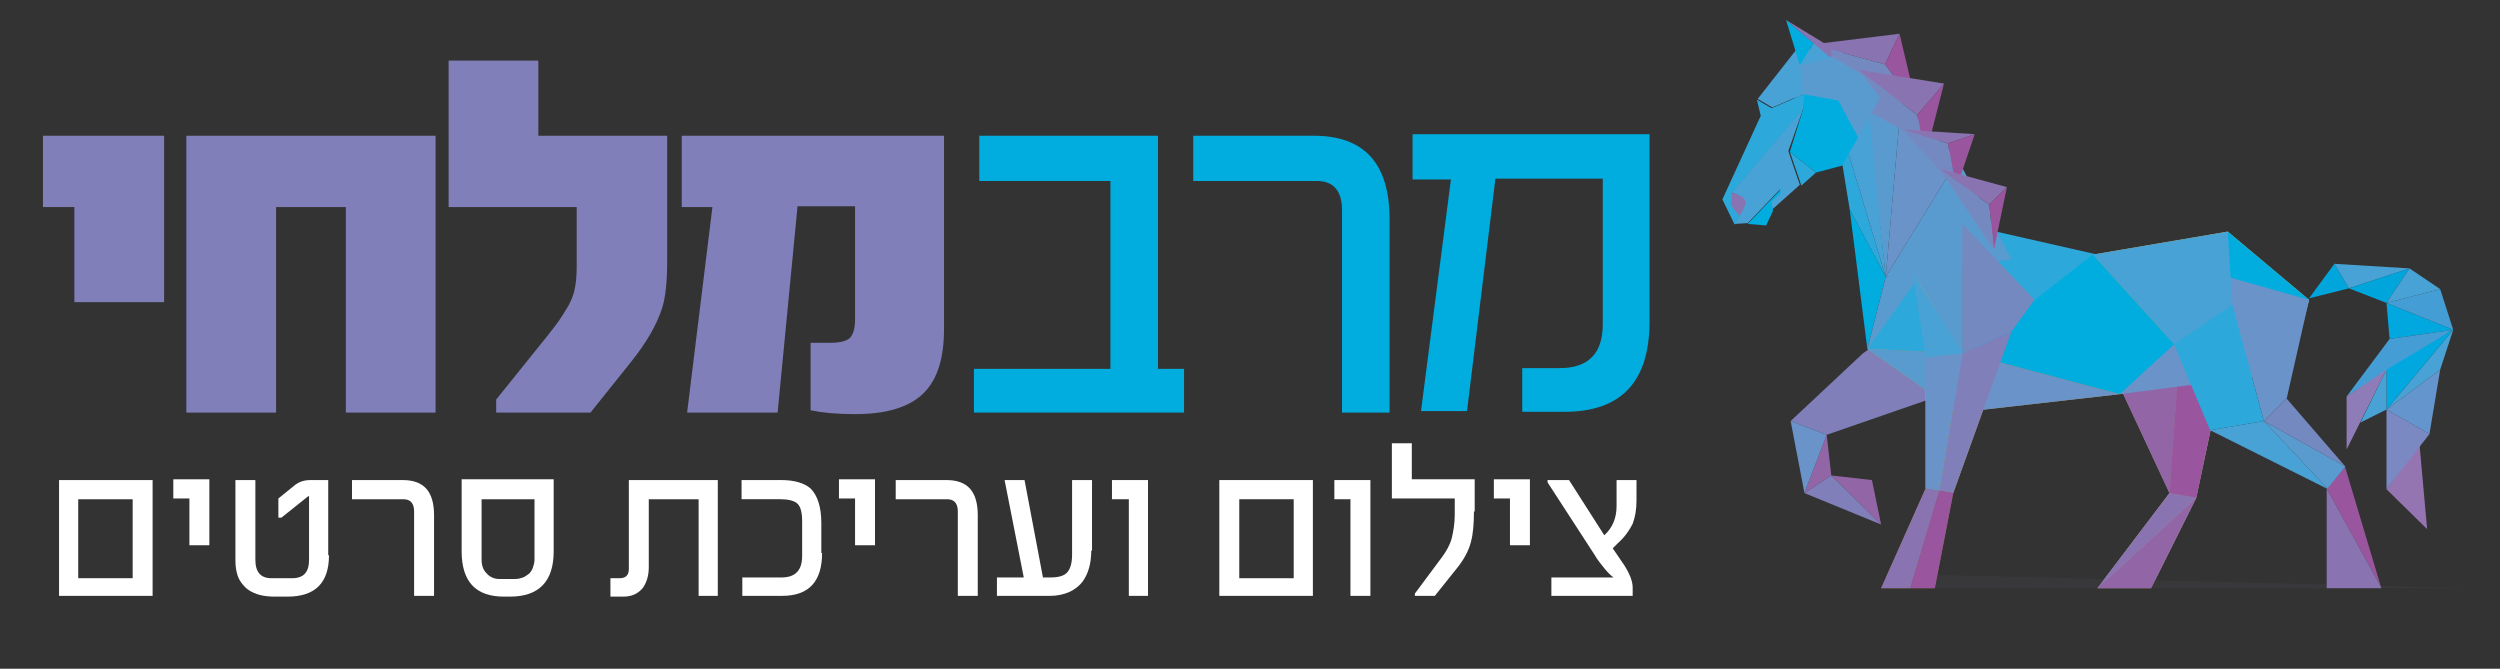 <svg xmlns="http://www.w3.org/2000/svg" xmlns:xlink="http://www.w3.org/1999/xlink" id="Layer_1" x="0px" y="0px" viewBox="0 0 326 87.2" style="enable-background:new 0 0 326 87.2;" xml:space="preserve"><rect x="0" y="0" width="326" height="87.2" fill="#333333" stroke="none"/><style type="text/css">	.st0{fill:#807FB9;}	.st1{fill:#00ADDE;}	.st2{fill:#9265A7;}	.st3{fill:#6993C9;}	.st4{fill:#BAB09F;}	.st5{fill:#B4A68D;}	.st6{fill:#9A8F79;}	.st7{fill:#D7B64E;}	.st8{fill:#C2A543;}	.st9{fill:#CDAC47;}	.st10{fill:#D8B64E;}	.st11{fill:#A88E3D;}	.st12{fill:#B19847;}	.st13{fill:#CFB14A;}	.st14{fill:#BC9F48;}	.st15{fill:#F5D054;}	.st16{fill:#E1BD53;}	.st17{fill:#937838;}	.st18{fill:#836B36;}	.st19{fill:#2DA8DA;}	.st20{fill:#00A5DC;}	.st21{fill:#48A2D5;}	.st22{fill:#00A8DF;}	.st23{fill:#449ED5;}	.st24{fill:#8D7CB7;}	.st25{fill:#9474B1;}	.st26{fill:#7B89C2;}	.st27{fill:#6495CC;}	.st28{opacity:0.3;fill:#444247;}	.st29{fill:#8A73B1;}	.st30{fill:#99569E;}	.st31{fill:#7589C1;}	.st32{fill:#5A9BCF;}	.st33{fill:#FFFFFF;}</style><g>	<g id="XMLID_00000029729425788369402890000010797862588169250717_">		<path id="XMLID_00000085938156746630123900000005599604951715239586_" class="st0" d="M21.4,39.4H9.7V27H5.6v-9.3h15.8V39.4z"></path>		<path id="XMLID_00000109719363903106511370000008985491894871858092_" class="st0" d="M56.8,53.8H45.1V27H36v26.8H24.3V17.7h32.5   V53.8z"></path>		<path id="XMLID_00000179643784360140045120000014640808414067703201_" class="st0" d="M58.5,27V7.9h11.7v9.8H87V34   c0,2.7-0.2,4.8-0.7,6.3c-0.7,2.1-2,4.4-4.1,7L77,53.8H64.7v-1.7l6.6-8.2c0.8-1,1.5-1.9,2-2.7c0.5-0.8,0.9-1.4,1.1-1.9   c0.6-1.2,0.8-2.7,0.8-4.6V27H58.5z"></path>		<path id="XMLID_00000114795104678648143200000004568249672630254980_" class="st0" d="M88.9,27v-9.3h34.2v25.2   c0,3.7-0.8,6.4-2.5,8.2c-1.8,1.9-4.8,2.9-9,2.9h-0.2c-2.4,0-4.3-0.2-5.7-0.5v-8.8h2.6c1.2,0,2-0.2,2.5-0.6   c0.4-0.4,0.7-1.2,0.7-2.4V26.9H104l-2.6,26.9H89.6L92.9,27L88.9,27z"></path>		<path id="XMLID_00000070805271625259287250000015461146746752709031_" class="st1" d="M154.4,53.8H127v-5.7h17.8V23.6h-17.1v-5.9   H151v30.4h3.4V53.8z"></path>		<path id="XMLID_00000065075184940878569770000007845868106490148511_" class="st1" d="M181.2,53.8H175V27.4c0-2.5-1.1-3.8-3.3-3.8   h-16.1v-5.9h15.7c6.6,0,9.9,3.6,9.9,10.9V53.8z"></path>		<path id="XMLID_00000042705367752055220570000002304929447448120971_" class="st1" d="M215.1,41.9c0,7.9-3.7,11.8-11.1,11.8h-5.5   v-5.7h4.9c3.7,0,5.6-1.9,5.6-5.7v-19H195l-3.7,30.3h-6l3.9-30.2h-5v-5.9h30.9V41.9z"></path>	</g>	<g id="XMLID_00000060731008733022505220000001743017498673325246_">		<polygon id="XMLID_00000053545003740021544480000017469843222294949506_" class="st2" points="244.1,62.6 245.3,68.4 238.8,62      "></polygon>		<polygon id="XMLID_00000044890618308447061230000014383706436969081499_" class="st0" points="233.5,54.9 233.5,54.9 242.9,46.1    245.3,44.4 253.5,51.4 238.2,56.7   "></polygon>		<polygon id="XMLID_00000007417248357857602030000007019783816545336967_" class="st2" points="238.8,62 235.3,64.3 238.2,56.7      "></polygon>		<polygon id="XMLID_00000077293026011452383580000006192511841703608754_" class="st3" points="233.5,54.9 238.2,56.7 235.3,64.3    235.3,64.3   "></polygon>		<polygon id="XMLID_00000147903329688032702390000012728486541447743368_" class="st0" points="238.8,62 238.8,62 245.3,68.4    235.3,64.3 235.3,64.3 238.8,62   "></polygon>		<g id="XMLID_00000057122279336762592350000010805660623886871717_">			<polygon id="XMLID_00000090296156748707784880000011215726377390535314_" class="st4" points="286.4,64.9 280.5,76.7 273.5,76.7        "></polygon>			<polygon id="XMLID_00000137095693463075600720000004681335266880575113_" class="st5" points="286.4,64.9 273.5,76.7 282.9,64.3        "></polygon>			<polygon id="XMLID_00000060739993938168187400000000896105411874775468_" class="st6" points="282.9,64.3 282.9,64.3 284.1,47.3     275.8,49.1    "></polygon>			<polygon id="XMLID_00000165948256857513897530000009216193876081769136_" class="st5" points="286.4,64.9 286.4,64.9 290,47.9     284.1,47.3 282.9,64.3    "></polygon>		</g>		<polygon id="XMLID_00000170240368157948232000000007586412692163667864_" class="st7" points="290.5,30.2 301.1,39.1 290.5,39.7      "></polygon>		<polygon id="XMLID_00000144309414958332461070000017715981656947414437_" class="st8" points="298.7,48.5 276.4,51.4 290.5,36.1    301.1,39.1   "></polygon>		<polygon id="XMLID_00000026146882509776915920000010014025586814141614_" class="st9" points="272.9,33.2 283.5,44.9 291.1,39.7    290.5,30.2   "></polygon>		<polygon id="XMLID_00000132809056752263678280000004049431692635670680_" class="st10" points="276.4,51.4 256.4,46.1 272.9,33.2    283.5,44.9   "></polygon>		<polygon id="XMLID_00000046319835048097182220000017537069407476058293_" class="st11" points="276.4,51.4 256.4,46.1 255.3,53.8      "></polygon>		<polygon id="XMLID_00000182487129609514735140000006086323183697696159_" class="st12" points="243.5,45.5 255.3,53.8 256.4,46.1      "></polygon>		<polygon id="XMLID_00000134246972825138737010000002667058486397677456_" class="st13" points="249.4,36.1 243.5,45.5 256.4,46.1      "></polygon>		<g id="XMLID_00000011725153475678588940000012076046418569103531_">			<polygon id="XMLID_00000114062161970971268780000000331352101839775641_" class="st14" points="262.3,43.2 254.7,64.3 252.9,64     255.9,46.1    "></polygon>			<polygon id="XMLID_00000005980376306147495000000004889073414045232549_" class="st15" points="255.9,29.1 255.9,29.2     255.9,46.1 255.9,46.1 249.4,35.5    "></polygon>			<polygon id="XMLID_00000093898554194140010410000008174465707924517008_" class="st16" points="255.9,46.1 255.9,46.1     251.1,46.6 249.4,35.5 249.4,35.5    "></polygon>			<polygon id="XMLID_00000032635587992663227060000000456559771905199271_" class="st9" points="252.9,64 252.9,64 251.1,63.7     251.1,46.7 251.1,46.6 255.9,46.1    "></polygon>			<polygon id="XMLID_00000026142235217228547230000004258656863605603203_" class="st17" points="251.1,63.7 251.1,63.7 252.9,64     249.1,76.7 245.3,76.7    "></polygon>			<polygon id="XMLID_00000151506966501683476240000008723960529382181785_" class="st18" points="254.7,64.3 254.7,64.3     252.3,76.7 249.1,76.7 252.9,64    "></polygon>			<polygon id="XMLID_00000168809926523191546210000015209074933926262964_" class="st19" points="255.9,46.1 262.3,43.2     273.5,33.2 255.9,29.2    "></polygon>		</g>		<g id="XMLID_00000055704366814181966500000002329324166977220266_">			<polygon id="XMLID_00000131333462513265805960000008611121023192711073_" class="st20" points="301.1,38.9 304.4,34.4     306.3,37.6    "></polygon>			<polygon id="XMLID_00000012474804965125545040000016437087659682181765_" class="st21" points="314.2,35 306.3,37.6 304.4,34.4        "></polygon>			<polygon id="XMLID_00000011752119674787616450000007799668608039303343_" class="st20" points="311.2,39.5 306.3,37.6 314.2,35        "></polygon>			<polygon id="XMLID_00000175291923991177879660000015897674160978159529_" class="st21" points="318.2,37.7 314.2,35 311.2,39.5        "></polygon>			<polygon id="XMLID_00000057845201918597074610000000388266720262440848_" class="st22" points="311.6,44.2 311.2,39.5 319.9,43        "></polygon>			<polygon id="XMLID_00000078728931222402652750000013537762987372535426_" class="st23" points="318.2,37.7 319.9,43 311.2,39.5        "></polygon>			<polygon id="XMLID_00000088099158548896197150000010554180692466614170_" class="st23" points="311.6,44.2 306,51.7 311.2,48.4     319.9,43    "></polygon>			<polygon id="XMLID_00000116928854440790774500000011399163756569668274_" class="st24" points="311.2,48.2 306,58.6 306,51.7     311.2,48.2    "></polygon>			<polygon id="XMLID_00000140692816980544841170000000405093764128012677_" class="st25" points="316.5,69 311.2,63.8 315.5,57.9        "></polygon>			<polygon id="XMLID_00000155118633304156126770000000786909798872692102_" class="st26" points="311.2,53.4 311.2,63.8     316.8,56.6    "></polygon>			<polygon id="XMLID_00000124127276219522769900000000742891549753565879_" class="st27" points="316.8,56.6 318.2,48.2     311.2,53.4    "></polygon>			<polygon id="XMLID_00000092436241794568523010000013608852652559272881_" class="st21" points="318.2,48.2 319.9,43 311.2,53.4        "></polygon>			<polygon id="XMLID_00000070817429574242438130000013334461163582566839_" class="st22" points="311.2,48.2 319.9,43 311.2,53.4        "></polygon>			<polygon id="XMLID_00000085247006898507697120000008052473799091447966_" class="st21" points="311.2,53.4 307.8,55.1     311.2,48.2    "></polygon>		</g>		<polygon id="XMLID_00000058570826787145200670000013648100743730656444_" class="st28" points="322.8,76.7 245.3,76.7 250.3,74.9      "></polygon>		<g id="XMLID_00000027580239407453267210000017737229620564695445_">			<polygon id="XMLID_00000152228528646959754020000018271793031090826629_" class="st2" points="286.4,64.9 280.5,76.7 273.5,76.7        "></polygon>			<polygon id="XMLID_00000133511048441930586780000014339260427231460016_" class="st29" points="286.4,64.9 273.5,76.7     282.9,64.3    "></polygon>			<polygon id="XMLID_00000005257429709961601900000006945696750979186345_" class="st2" points="282.9,64.3 282.9,64.3 284.1,47.3     275.8,49.1    "></polygon>			<polygon id="XMLID_00000169556015721937275760000017514543959308826796_" class="st30" points="286.4,64.9 286.4,64.9 290,47.9     284.1,47.3 282.9,64.3    "></polygon>		</g>		<polygon id="XMLID_00000079448337036636144850000004644290229118329752_" class="st1" points="290.5,30.2 301.1,39.1 290.5,39.7      "></polygon>		<polygon id="XMLID_00000168095487935693441210000013854118088563072683_" class="st3" points="298.7,48.5 276.4,51.4 290.5,36.1    301.1,39.1   "></polygon>		<polygon id="XMLID_00000012473430280243112560000005547950579551089333_" class="st21" points="272.9,33.2 283.5,44.9 291.1,39.7    290.5,30.2   "></polygon>		<polygon id="XMLID_00000157284338565660681330000013991051155794761347_" class="st1" points="276.4,51.4 256.4,46.1 272.9,33.2    283.5,44.9   "></polygon>		<polygon id="XMLID_00000168096036766406901450000015202487352361738125_" class="st31" points="243.1,8.5 255.3,20.8 244.1,15      "></polygon>		<polygon id="XMLID_00000039823217408592810130000015010255623060925844_" class="st3" points="276.4,51.4 256.4,46.1 255.3,53.8      "></polygon>		<g id="XMLID_00000070835505372817010500000001937878196066476717_">			<polygon id="XMLID_00000168839235875760429080000008858063957304088234_" class="st32" points="262.3,33.8 255.3,20.8     245.9,36.1    "></polygon>			<polygon id="XMLID_00000157299787112675506050000016002910826705624714_" class="st1" points="241.2,27.3 243.5,45.5 245.9,36.1        "></polygon>			<polygon id="XMLID_00000009559900486656273550000006891928051362740924_" class="st19" points="238.8,12.6 241.2,27.3     245.9,36.1    "></polygon>			<polygon id="XMLID_00000044866965615406848840000013864173080312894090_" class="st3" points="247.6,16.7 245.9,36.1 255.3,20.8        "></polygon>			<polygon id="XMLID_00000001665351394274735880000012756751686425089210_" class="st32" points="243.5,14.4 245.9,36.1     247.6,16.7    "></polygon>			<polygon id="XMLID_00000034797087809039890370000017394261981923366049_" class="st21" points="243.1,8.5 238.8,12.6 245.9,36.1        "></polygon>		</g>		<g id="XMLID_00000050644468453011336760000005884606818329891475_">			<polygon id="XMLID_00000078029066752085087610000015069694518957367952_" class="st21" points="237.1,6.4 234.3,6.4 229.2,12.9     231.1,14 231.6,13.8 233.9,12.8 234.3,12.7 234.3,12.7 235.2,12.3 238.9,10.7    "></polygon>			<path id="XMLID_00000047745577185971256570000003501157130782701725_" class="st21" d="M235.2,14l-9.4,11.1c0,0,1.5,0.5,1.7,1.1    c0.2,0.6-0.8,2-0.8,2l-0.5,1l1.6-0.1l0.1,0l4.2-4.4l0,0.5l-1.2,1l0.1,1.2l3.7-3.3c-0.6-1.7-1.5-4.4-1.5-4.4L235.2,14z"></path>			<polygon id="XMLID_00000098936371302454160740000012704125502618098576_" class="st1" points="232.2,25.2 232.2,24.7 227.9,29.2     230.3,29.4 231.2,27.5 231,26.3    "></polygon>			<polygon id="XMLID_00000042014334279688125690000010429129820836413074_" class="st32" points="234.6,6.7 239.4,6.2 245.9,11.4     240.2,21.6 235.2,14    "></polygon>			<path id="XMLID_00000155846481535055388930000009459439347280312253_" class="st19" d="M234.9,24.2l1.9-1.7l-3.4-2.7    C233.4,19.8,234.3,22.4,234.9,24.2z"></path>			<polygon id="XMLID_00000029740702937871970590000014793653644627081616_" class="st1" points="239.7,13.1 235.2,12.3 235.2,14     233.4,19.8 236.8,22.5 240.2,21.6 242.3,17.9    "></polygon>			<path id="XMLID_00000090296652819624049700000004463308778805197223_" class="st19" d="M235.2,12.3l-1,0.4l0,0l-0.4,0.2l-2.3,1    l-0.5,0.2l-1.9-1.1l0.5,2.1l-5,10.9l1.6,3.3l0.5-1c0,0,1-1.4,0.8-2c-0.2-0.6-1.7-1.1-1.7-1.1l9.4-11.1L235.2,12.3z M234.3,12.7    C234.3,12.7,234.3,12.7,234.3,12.7C234.3,12.7,234.3,12.7,234.3,12.7z"></path>			<path id="XMLID_00000152266170378713459900000000262273004397563573_" class="st29" d="M227.6,26.2c-0.2-0.6-1.7-1.1-1.7-1.1    l-0.2,1.6l1.1,1.5C226.7,28.3,227.8,26.8,227.6,26.2z"></path>		</g>		<polygon id="XMLID_00000111190703197303193670000000633957053273790878_" class="st32" points="243.5,45.5 255.3,53.8 256.4,46.1      "></polygon>		<polygon id="XMLID_00000134251530184998376400000010046728938629003157_" class="st19" points="249.4,36.1 243.5,45.5 256.4,46.1      "></polygon>		<g id="XMLID_00000178180486247024717630000004694455818968108418_">			<polygon id="XMLID_00000116916189542677050390000010058362511742650783_" class="st30" points="305.8,60.9 310.5,76.6     303.4,63.7    "></polygon>			<polygon id="XMLID_00000068669454898722002630000005039491898413236380_" class="st29" points="310.5,76.6 310.5,76.7     303.4,76.7 303.4,63.7    "></polygon>			<polygon id="XMLID_00000065784938465227739160000014758959115490949307_" class="st32" points="305.8,60.8 305.8,60.9     303.5,63.7 295.2,54.9    "></polygon>			<polygon id="XMLID_00000013907149203101275890000006771560136103445933_" class="st31" points="298.2,51.9 298.2,52 305.8,60.8     305.8,60.8 295.2,54.9    "></polygon>			<polygon id="XMLID_00000023242767117959139760000007562179281906319269_" class="st21" points="303.5,63.7 303.4,63.7     288.2,56.1 295.2,54.9    "></polygon>			<polygon id="XMLID_00000142867908419079398120000000832633616817738918_" class="st3" points="301.1,39.1 298.2,51.9 295.2,54.9     291.1,39.7    "></polygon>			<polygon id="XMLID_00000052101843878567648430000005510664630859588281_" class="st19" points="291.1,39.7 291.1,39.7     295.2,54.9 295.2,54.9 288.2,56.1 288.2,56.1 283.5,44.9    "></polygon>		</g>		<g id="XMLID_00000040555985499145590140000001515316819846398888_">			<polygon id="XMLID_00000005249431394569938070000002760100883040098720_" class="st29" points="236.3,5.8 247.7,4.4 245.8,8.4        "></polygon>			<polygon id="XMLID_00000160880150574030002660000005510453516947302535_" class="st30" points="250,14.1 245.8,8.4 247.7,4.4        "></polygon>			<polygon id="XMLID_00000034091326583683172230000018350624938659651244_" class="st31" points="236.3,5.8 250,14.1 245.8,8.4        "></polygon>		</g>		<path id="XMLID_00000094590687521266752750000011403402942723658384_" class="st9" d="M249.4,36.1"></path>		<g id="XMLID_00000106869318204737662970000013655768448690780323_">			<polygon id="XMLID_00000152957020416334731990000011904258179523160722_" class="st29" points="242.3,9.1 253.5,10.9 250,15        "></polygon>			<polygon id="XMLID_00000121997738914993466380000014768959111019533970_" class="st30" points="251.1,20.3 250,15 253.5,10.9        "></polygon>			<polygon id="XMLID_00000054949664862452633630000014845408419004701334_" class="st31" points="242.3,9.1 251.1,20.3 250,15        "></polygon>		</g>		<g id="XMLID_00000031171394566562426160000009484139271355220145_">			<polygon id="XMLID_00000033335911928282873470000014822320271413800074_" class="st29" points="248.1,16.9 257.5,17.5 254,18.7        "></polygon>			<polygon id="XMLID_00000047739428962893671470000000035525177507562134_" class="st30" points="255.1,24.6 254,18.7 257.5,17.5        "></polygon>			<polygon id="XMLID_00000124876186628156989580000000841945763437672595_" class="st31" points="248.1,16.9 255.1,24.6 254,18.7        "></polygon>		</g>		<g id="XMLID_00000145769429096583274280000017060459164966431652_">			<polygon id="XMLID_00000121989137665721135120000004776641181008144555_" class="st29" points="252.9,22 261.7,24.4 259.4,26.7        "></polygon>			<polygon id="XMLID_00000139256649179185302070000001217168353716385961_" class="st30" points="260,32.6 259.4,26.7 261.7,24.4        "></polygon>			<polygon id="XMLID_00000091721290541037346890000011453598433916740746_" class="st31" points="252.9,22 260,32.6 259.4,26.7        "></polygon>		</g>		<polygon id="XMLID_00000079481270960072379870000007155520808439166906_" class="st21" points="238.8,7.6 234.7,8.5 236.5,5.6      "></polygon>		<polygon id="XMLID_00000157304859520170273760000014014158284573353643_" class="st1" points="232.9,2.6 236.5,5.6 234.7,8.5      "></polygon>		<polygon id="XMLID_00000077313153182706080440000015162992686298869400_" class="st29" points="238.8,6.2 232.9,2.6 238.8,7.6      "></polygon>		<polygon id="XMLID_00000049190719426967351890000004131829563647799979_" class="st32" points="251.1,34.9 245.9,36.1 243.5,45.5      "></polygon>		<g id="XMLID_00000130619556425988226270000007690675596132071866_">			<polygon id="XMLID_00000106850336805628292910000015855179464495608989_" class="st0" points="262.3,43.2 254.7,64.3 252.9,64     255.9,46.1    "></polygon>			<polygon id="XMLID_00000080902227395937468860000017644831631786225034_" class="st32" points="255.9,29.1 255.9,29.2     255.9,46.1 255.9,46.1 249.4,35.5    "></polygon>			<polygon id="XMLID_00000040549157578577833640000012229178654322048687_" class="st21" points="255.9,46.1 255.9,46.1     251.1,46.6 249.4,35.5 249.4,35.5    "></polygon>			<polygon id="XMLID_00000131359187263209803370000012317190894606777473_" class="st3" points="252.9,64 252.9,64 251.1,63.7     251.1,46.7 251.1,46.6 255.9,46.1    "></polygon>			<polygon id="XMLID_00000147177951019983594520000009953503398463152261_" class="st29" points="251.1,63.7 251.1,63.7 252.9,64     249.1,76.7 245.3,76.7    "></polygon>			<polygon id="XMLID_00000046305714634297521040000000927944280983278772_" class="st30" points="254.7,64.3 254.7,64.3     252.3,76.7 249.1,76.7 252.9,64    "></polygon>			<polygon id="XMLID_00000172434986698429680510000015013728670729250944_" class="st31" points="255.9,46.1 262.3,43.2     265.3,39.1 255.9,29.2    "></polygon>		</g>	</g>	<g>		<path class="st33" d="M19.8,77.7H7.7V62.6h12.2V77.7z M17.3,75.3V65.1h-7.1v10.3H17.3z"></path>		<path class="st33" d="M27.3,71.1h-2.6v-6.1h-2.1v-2.5h4.7V71.1z"></path>		<path class="st33" d="M42.9,72.4c0,3.6-1.8,5.4-5.4,5.4h-1.7c-0.8,0-1.6-0.1-2.2-0.3c-0.6-0.2-1.2-0.5-1.6-0.9   c-0.4-0.4-0.8-0.9-1-1.5s-0.3-1.2-0.3-2V62.6h2.6V73c0,1.6,0.7,2.4,2.1,2.4h2.7c1.5,0,2.2-0.8,2.2-2.4v-8.3h-0.1l-3.5,2.8h-0.4   v-2.5l2.1-1.7c0.6-0.5,1.3-0.7,2.1-0.7h2.3V72.4z"></path>		<path class="st33" d="M56.6,77.7H54v-11c0-1.1-0.5-1.6-1.4-1.6h-6.7v-2.5h6.6c2.8,0,4.1,1.5,4.1,4.6V77.7z"></path>		<path class="st33" d="M72.2,71.9c0,3.9-1.9,5.9-5.7,5.9h-0.8c-3.7,0-5.5-2-5.5-5.9v-9.4h12V71.9z M69.6,65.1h-6.8v7.9   c0,0.7,0.2,1.3,0.6,1.7c0.4,0.5,1,0.8,1.7,0.8h2.1c0.4,0,0.7-0.1,1-0.2c0.3-0.1,0.5-0.3,0.8-0.5c0.2-0.2,0.4-0.5,0.5-0.8   s0.2-0.7,0.2-1V65.1z"></path>		<path class="st33" d="M93.7,77.7h-2.6V65.1h-6.5v8.9c0,1.1-0.3,2-0.8,2.7c-0.6,0.7-1.4,1.1-2.5,1.1h-1.7v-2.4h1.2   c0.8,0,1.2-0.4,1.2-1.2V62.6h11.6V77.7z"></path>		<path class="st33" d="M107.2,72.1c0,3.7-1.7,5.6-5.2,5.6h-5.2v-2.4h5.1c1.8,0,2.7-0.9,2.7-2.8V68c0-1.2-0.2-2-0.7-2.4   c-0.4-0.3-1.1-0.5-2.1-0.5h-5.1v-2.5h5.2c1.7,0,3,0.4,3.8,1.1c0.9,0.9,1.4,2.4,1.4,4.5V72.1z"></path>		<path class="st33" d="M114.1,71.1h-2.6v-6.1h-2.1v-2.5h4.7V71.1z"></path>		<path class="st33" d="M127.5,77.7h-2.6v-11c0-1.1-0.5-1.6-1.4-1.6h-6.7v-2.5h6.6c2.8,0,4.1,1.5,4.1,4.6V77.7z"></path>		<path class="st33" d="M142.3,71.8c0,1.7-0.4,3-1.1,4c-0.9,1.2-2.4,1.9-4.3,1.9h-6.9v-2.4h3.5l-2.5-12.7h2.6l2.4,12.7h1   c1,0,1.8-0.2,2.2-0.7c0.4-0.5,0.6-1.2,0.6-2.3v-9.7h2.6V71.8z"></path>		<path class="st33" d="M149.8,77.7h-2.6V65.1H145v-2.5h4.7V77.7z"></path>		<path class="st33" d="M171.2,77.7H159V62.6h12.2V77.7z M168.7,75.3V65.1h-7.1v10.3H168.7z"></path>		<path class="st33" d="M178.7,77.7h-2.6V65.1h-2.1v-2.5h4.7V77.7z"></path>		<path class="st33" d="M192.2,66.7c0,1.6-0.1,2.9-0.4,4c-0.3,1.2-1,2.4-1.9,3.5l-2.8,3.5h-2.6v-0.3l3.5-4.7   c0.6-0.8,1.1-1.7,1.3-2.5c0.2-0.8,0.4-1.9,0.4-3.1v-2.1h-8.2v-7.2h2.6v4.7h8.2V66.7z"></path>		<path class="st33" d="M199.5,71.1h-2.6v-6.1h-2.1v-2.5h4.7V71.1z"></path>		<path class="st33" d="M213.4,65.3c0,1.2-0.2,2.2-0.5,3c-0.4,0.8-1,1.7-1.9,2.5l-0.7,0.7l1.5,2.2c0.7,1.1,1.1,2.1,1.1,2.9v1.1   h-10.6v-2.4h8.1v0c-0.4-0.3-0.8-0.7-1.2-1.2s-0.9-1.1-1.3-1.8l-6.1-9.4v-0.3h2.8l4.6,7.2c1.1-1,1.6-2.3,1.6-3.8v-3.4h2.6V65.3z"></path>	</g></g></svg>